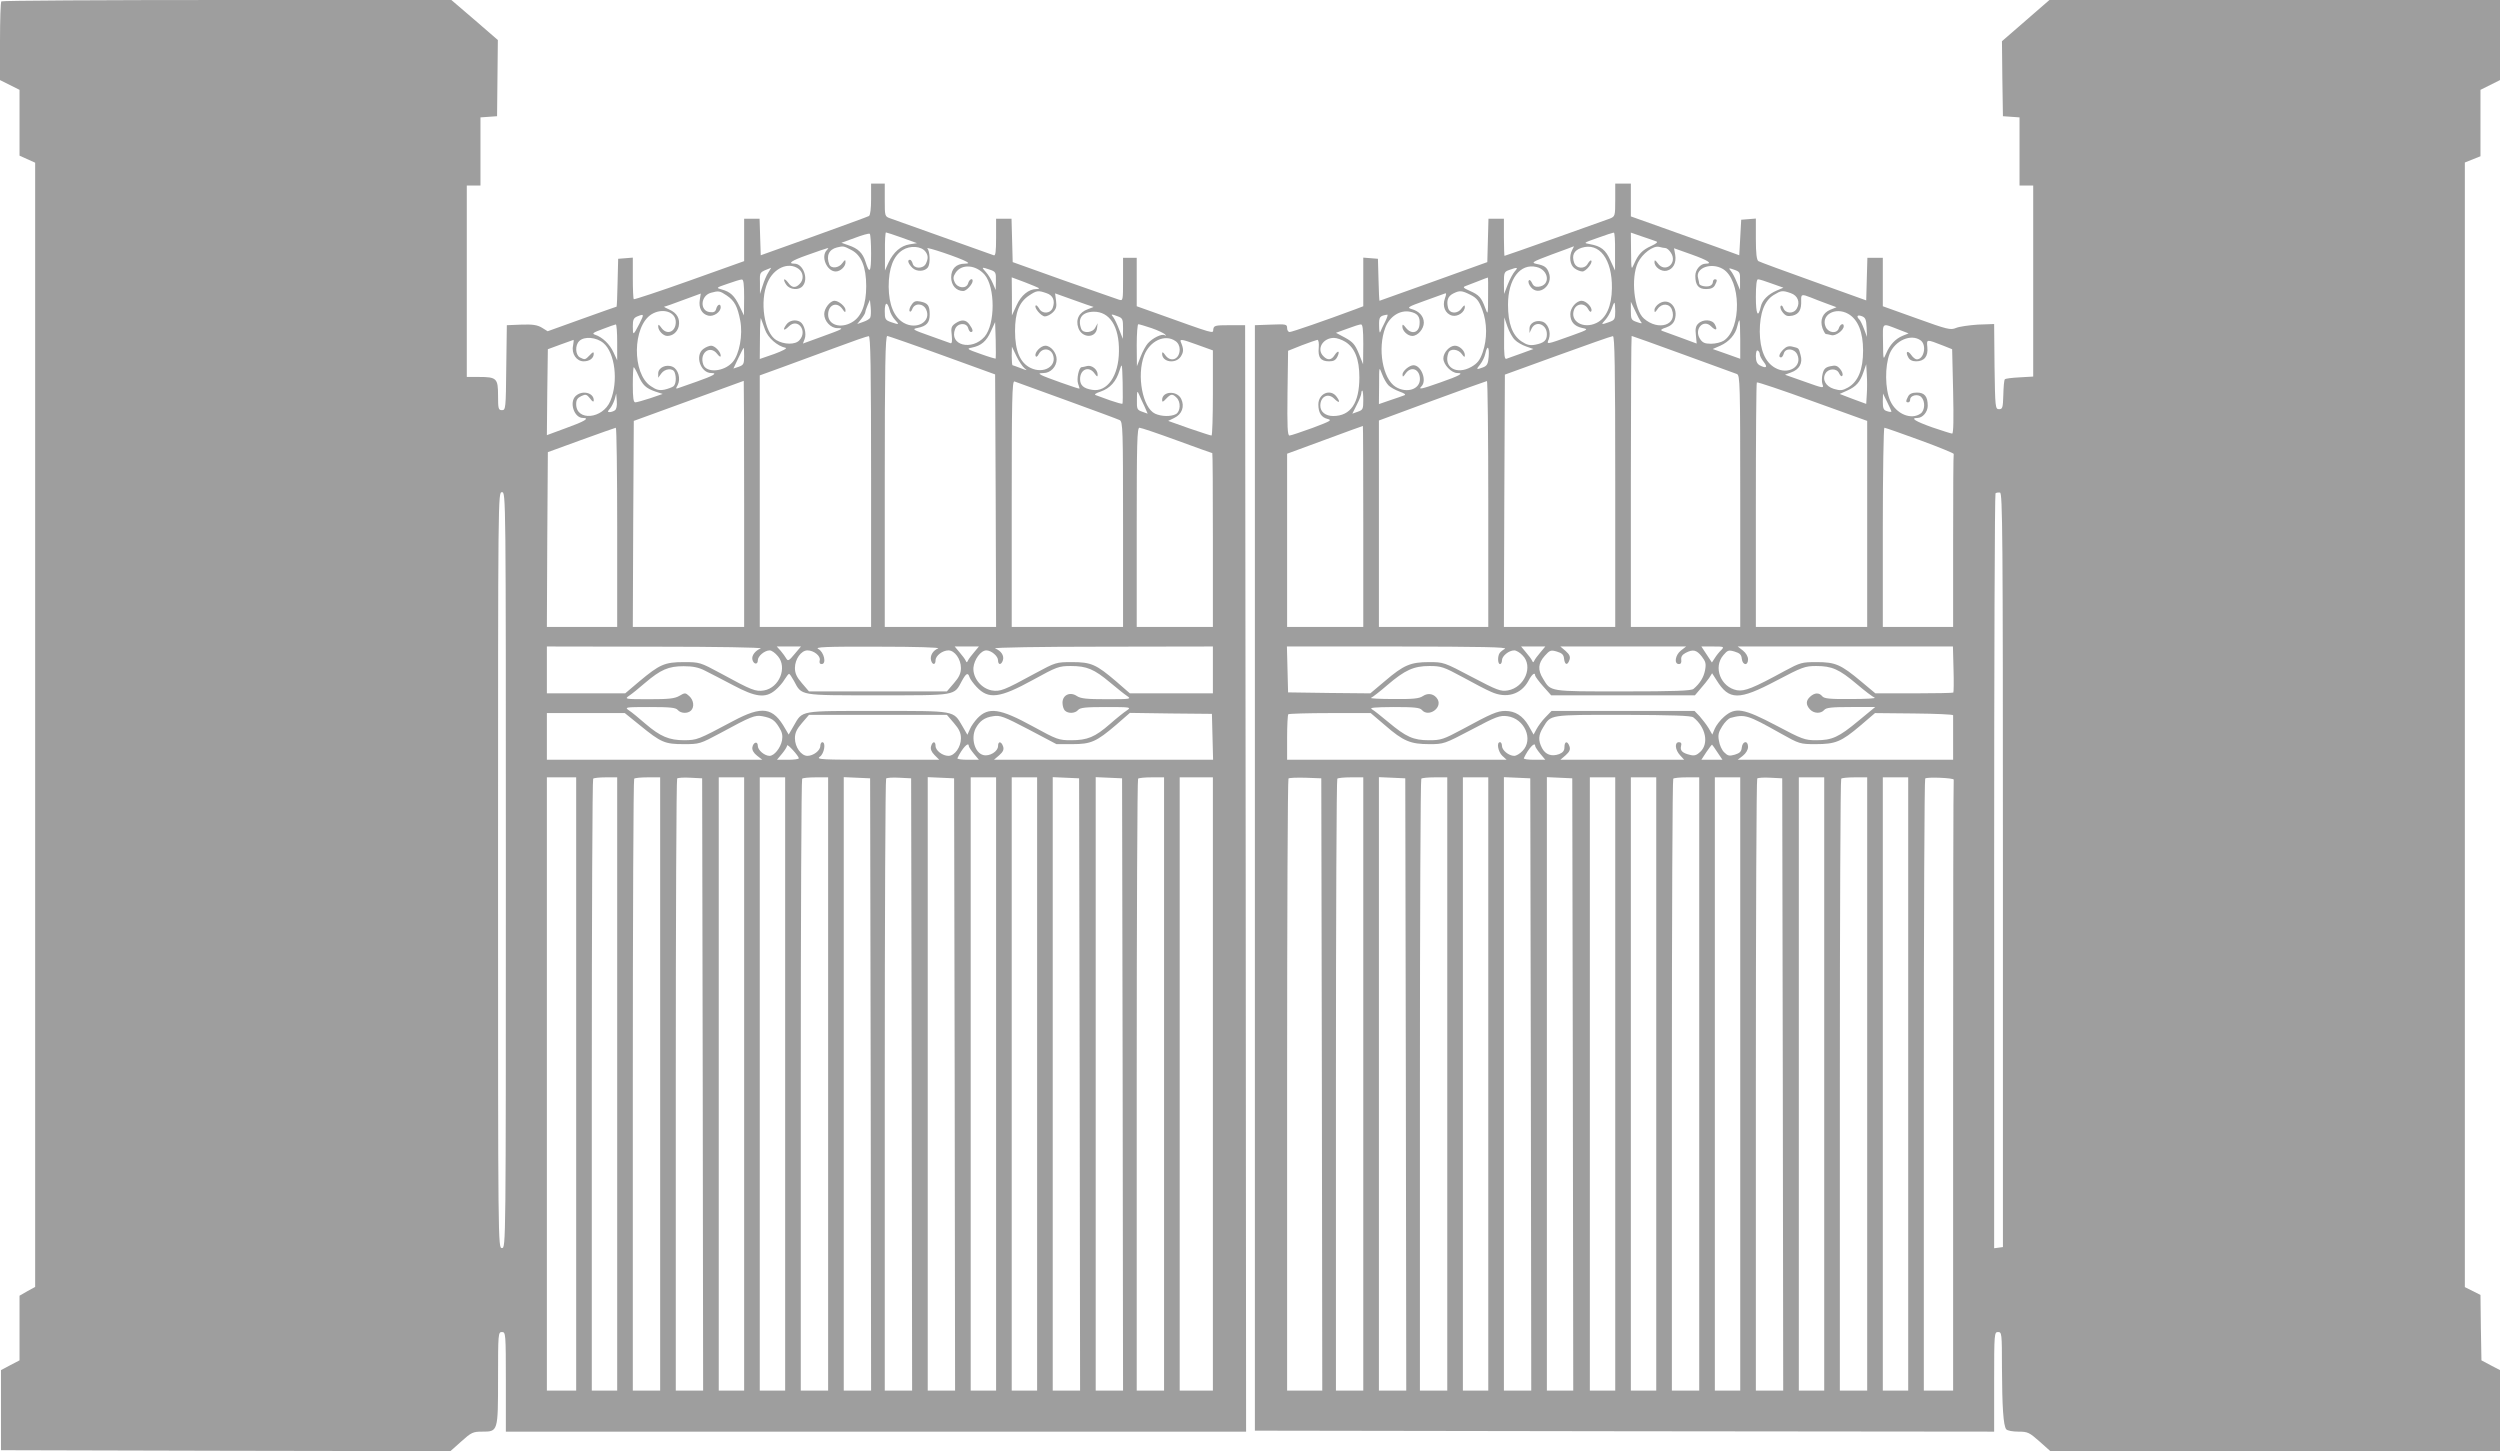 <?xml version="1.0" standalone="no"?>
<!DOCTYPE svg PUBLIC "-//W3C//DTD SVG 20010904//EN"
 "http://www.w3.org/TR/2001/REC-SVG-20010904/DTD/svg10.dtd">
<svg version="1.0" xmlns="http://www.w3.org/2000/svg"
 width="1280pt" height="743pt" viewBox="0 0 1280 743"
 preserveAspectRatio="xMidYMid meet">
<g transform="translate(0,743) scale(0.1,-0.1)"
fill="#9e9e9e" stroke="none">
<path d="M7 7423 c-4 -3 -7 -96 -7 -204 l0 -199 50 -25 50 -25 0 -169 0 -168
40 -18 40 -18 0 -2878 0 -2878 -40 -22 -40 -23 0 -165 0 -166 -48 -25 -47 -25
0 -205 0 -205 1150 -3 1151 -2 56 50 c51 46 60 50 106 50 82 0 82 -1 82 273 0
230 1 237 20 237 19 0 20 -7 20 -255 l0 -255 1895 0 1895 0 -2 2832 -3 2833
-80 0 c-74 0 -80 -2 -83 -21 -3 -23 22 -30 -319 92 l-73 26 0 124 0 124 -35 0
-35 0 0 -111 c0 -110 0 -110 -22 -103 -13 4 -140 49 -283 99 l-260 93 -3 111
-3 111 -39 0 -40 0 0 -96 c0 -73 -3 -95 -12 -91 -11 4 -449 160 -530 189 -28
10 -28 11 -28 94 l0 84 -35 0 -35 0 0 -79 c0 -49 -4 -83 -11 -87 -7 -4 -134
-50 -283 -104 l-271 -97 -3 93 -3 94 -39 0 -40 0 0 -109 0 -108 -280 -100
c-154 -55 -282 -97 -285 -95 -3 3 -5 52 -5 109 l0 104 -37 -3 -38 -3 -3 -122
c-1 -68 -4 -123 -5 -123 -1 0 -81 -28 -178 -63 l-175 -63 -29 18 c-23 14 -47
18 -105 16 l-75 -3 -3 -217 c-2 -210 -3 -218 -22 -218 -18 0 -20 7 -20 75 0
88 -7 95 -99 95 l-61 0 0 490 0 490 35 0 35 0 0 174 0 175 43 3 42 3 2 195 2
195 -119 103 -119 102 -1149 0 c-632 0 -1152 -3 -1155 -7z m4453 -1291 c0 -98
-8 -108 -29 -41 -14 44 -38 67 -86 83 l-37 13 69 25 c37 14 71 24 76 21 4 -2
7 -48 7 -101z m158 81 l77 -28 -38 -6 c-45 -7 -83 -40 -108 -94 l-18 -40 0 98
c-1 53 2 97 5 97 3 0 40 -12 82 -27z m-259 -63 c51 -26 76 -87 76 -185 0 -94
-24 -157 -73 -185 -58 -34 -122 -14 -122 39 0 51 45 69 73 29 13 -19 16 -20
16 -6 1 18 -35 48 -56 48 -23 0 -53 -39 -53 -68 0 -36 33 -72 67 -72 38 0 28
-5 -80 -44 l-96 -35 9 24 c10 27 -2 74 -23 87 -23 14 -56 8 -71 -14 -21 -29
-13 -35 13 -9 45 45 98 -23 54 -71 -21 -24 -79 -23 -119 1 -61 37 -86 199 -44
295 31 73 106 107 158 70 26 -18 29 -56 6 -78 -21 -22 -40 -20 -58 6 -9 12
-18 20 -21 17 -2 -3 2 -15 11 -27 18 -26 65 -30 84 -6 31 36 2 114 -42 114
-38 0 -15 16 65 44 122 43 114 41 100 25 -32 -33 1 -109 46 -109 24 0 51 26
50 48 0 14 -3 13 -16 -5 -18 -26 -58 -30 -67 -7 -17 44 -2 77 39 87 33 8 34 8
74 -13z m379 -8 c15 -19 15 -37 2 -63 -14 -26 -60 -26 -67 1 -3 11 -9 20 -14
20 -15 0 -10 -19 12 -41 22 -22 66 -20 81 4 12 19 9 82 -4 95 -12 12 169 -49
201 -68 13 -8 11 -9 -9 -10 -44 0 -70 -26 -70 -70 0 -41 26 -70 62 -70 16 0
48 35 48 52 0 17 -18 7 -23 -12 -8 -30 -54 -27 -69 5 -9 19 -8 29 5 49 31 46
103 41 148 -10 55 -64 55 -254 0 -318 -65 -74 -183 -44 -151 39 12 32 59 35
67 5 3 -11 9 -20 14 -20 13 0 11 13 -7 38 -18 26 -41 28 -73 6 -20 -14 -23
-23 -18 -61 3 -31 1 -43 -7 -40 -6 2 -54 19 -106 38 -88 31 -92 34 -62 40 46
9 62 27 62 68 0 47 -9 59 -47 67 -24 5 -34 2 -46 -17 -9 -12 -13 -27 -10 -32
3 -6 10 -1 14 11 12 32 56 30 71 -3 28 -61 -48 -106 -115 -68 -50 29 -76 93
-77 185 0 95 24 158 72 188 38 24 95 20 116 -8z m-804 -107 c-9 -13 -22 -44
-29 -67 l-14 -43 0 56 c-1 58 -4 54 57 78 1 1 -5 -10 -14 -24z m1135 14 c29
-10 31 -14 30 -57 l-1 -47 -15 35 c-8 19 -24 45 -36 58 -23 25 -22 26 22 11z
m250 -94 c2 -3 -3 -5 -13 -5 -39 0 -78 -32 -101 -83 l-24 -52 0 97 -1 98 67
-25 c37 -14 69 -28 72 -30z m-1509 -47 l-1 -93 -23 48 c-26 54 -47 73 -91 85
-30 8 -29 9 30 29 33 12 66 22 73 22 9 1 12 -24 12 -91z m-89 9 c40 -27 55
-56 69 -128 14 -73 -4 -173 -39 -213 -44 -50 -134 -57 -150 -13 -22 59 34 103
71 55 11 -14 18 -18 18 -9 0 20 -30 51 -49 51 -9 0 -27 -7 -39 -16 -46 -32
-16 -124 40 -124 35 0 10 -14 -75 -44 -43 -15 -85 -30 -94 -33 -13 -5 -14 -3
-3 16 16 32 3 80 -26 93 -33 15 -74 -4 -74 -34 l0 -22 16 22 c18 25 59 29 68
6 10 -26 7 -61 -6 -72 -7 -5 -28 -13 -46 -17 -26 -5 -41 -2 -70 18 -97 64 -94
307 4 368 56 34 124 13 124 -40 0 -51 -46 -69 -74 -29 -13 18 -16 19 -16 6 0
-21 26 -48 46 -48 29 0 52 20 59 49 8 39 -9 69 -48 86 -18 8 -29 14 -26 15 4
0 47 15 97 34 l90 33 -5 -32 c-7 -41 10 -73 43 -81 27 -7 64 18 64 43 0 21
-17 15 -23 -8 -4 -15 -12 -20 -33 -17 -52 6 -48 84 6 99 40 11 45 10 81 -14z
m1637 12 c34 -11 45 -39 32 -75 -12 -31 -55 -33 -70 -3 -7 11 -14 18 -17 15
-11 -10 28 -56 47 -56 11 0 30 10 41 21 17 17 20 30 16 59 l-5 38 95 -34 c51
-19 97 -34 101 -35 4 0 -9 -5 -28 -12 -45 -16 -64 -52 -49 -96 19 -54 91 -54
96 0 l3 24 -12 -22 c-13 -27 -62 -32 -72 -7 -20 53 3 86 62 88 83 2 133 -75
131 -203 -1 -125 -60 -210 -137 -197 -44 7 -62 23 -62 55 0 51 46 69 74 29 13
-18 16 -19 16 -6 0 26 -30 50 -54 44 -12 -3 -24 -6 -28 -6 -14 0 -27 -61 -18
-85 5 -14 8 -25 7 -25 -10 0 -179 60 -194 69 -16 9 -15 10 10 11 36 0 67 33
67 70 0 34 -30 70 -58 70 -23 0 -56 -34 -50 -52 3 -8 9 -5 17 10 17 32 59 30
72 -4 22 -59 -47 -100 -114 -68 -54 26 -80 87 -80 189 0 95 21 148 72 182 39
26 46 27 89 12z m-902 -124 c-2 -7 -18 -17 -36 -23 l-31 -11 21 26 c11 14 20
29 20 34 0 4 5 20 12 36 l12 28 4 -39 c2 -21 1 -44 -2 -51z m99 38 c3 -16 16
-38 27 -50 24 -26 23 -27 -21 -12 -28 10 -31 15 -31 56 0 47 13 51 25 6z
m-1281 -70 c-32 -62 -34 -63 -34 -14 0 34 4 43 23 51 35 14 36 13 11 -37z
m2450 37 c24 -9 26 -15 26 -62 l-1 -53 -19 48 c-10 27 -24 55 -30 63 -15 17
-10 17 24 4z m-1807 -68 c15 -42 63 -84 106 -93 9 -2 -17 -16 -58 -31 l-75
-26 1 111 c0 62 3 105 5 97 3 -8 12 -34 21 -58z m1181 -148 c-2 -1 -37 9 -78
24 -69 24 -72 27 -45 32 49 10 75 32 98 83 l22 48 3 -92 c1 -50 1 -93 0 -95z
m-1938 84 l0 -93 -19 41 c-19 42 -57 78 -94 90 -18 6 -11 11 38 29 33 13 63
23 68 24 4 0 7 -41 7 -91z m2736 72 c32 -11 63 -26 69 -32 7 -8 6 -9 -2 -4
-15 8 -61 -14 -86 -42 -10 -11 -27 -42 -37 -68 l-19 -49 -1 108 c0 59 4 107 8
107 5 0 35 -9 68 -20z m-1436 -785 l0 -745 -285 0 -285 0 0 644 0 644 113 41
c61 22 184 68 272 100 88 33 166 60 173 60 9 1 12 -154 12 -744z m365 646
l270 -98 3 -646 2 -647 -285 0 -285 0 0 745 c0 590 3 745 13 745 6 -1 134 -45
282 -99z m-1736 63 c60 -50 78 -197 36 -297 -39 -93 -175 -105 -175 -16 0 22
7 32 26 41 23 11 28 9 45 -12 13 -18 19 -20 19 -9 0 38 -58 53 -92 22 -35 -32
-9 -113 37 -113 37 0 7 -18 -85 -51 l-100 -37 2 220 3 220 65 24 c36 13 66 24
67 24 1 0 0 -13 -3 -30 -9 -41 18 -80 54 -80 31 0 52 16 52 39 0 11 -5 9 -20
-7 -24 -25 -25 -25 -51 -12 -23 13 -26 62 -3 84 25 25 87 20 123 -10z m2929
10 c14 -9 22 -26 22 -43 0 -51 -46 -69 -74 -29 -11 16 -16 18 -16 7 0 -44 70
-54 96 -14 15 24 15 38 -1 76 -5 14 10 11 79 -14 l86 -31 0 -218 c0 -120 -3
-218 -7 -218 -5 0 -56 17 -115 37 l-107 38 31 15 c40 19 54 59 36 97 -21 45
-98 41 -98 -5 0 -12 5 -11 20 6 25 26 33 27 54 6 23 -22 20 -71 -3 -84 -26
-14 -74 -13 -107 2 -64 30 -95 195 -56 298 29 75 107 111 160 74z m-2208 -78
c0 -39 -3 -45 -28 -54 l-27 -9 25 53 c14 29 26 53 28 53 1 1 2 -19 2 -43z
m1436 -62 c16 -12 13 -12 -20 1 -21 8 -40 15 -42 15 -2 0 -4 21 -4 48 l1 47
23 -48 c13 -27 32 -55 42 -63z m501 -181 c-3 -2 -31 6 -63 17 -33 12 -66 24
-74 27 -9 3 0 10 25 18 49 17 80 52 97 108 13 41 13 40 16 -62 1 -57 1 -105
-1 -108z m-2479 145 c22 -50 39 -66 88 -83 l37 -12 -64 -22 c-34 -11 -69 -21
-76 -21 -10 0 -13 23 -13 90 0 50 2 90 5 90 2 0 13 -19 23 -42z m542 -658 l0
-630 -285 0 -285 0 2 527 3 528 280 102 c154 56 281 102 283 103 1 0 2 -283 2
-630z m1651 530 c140 -51 262 -96 272 -101 16 -9 17 -45 17 -534 l0 -525 -285
0 -285 0 0 631 c0 532 2 630 14 626 7 -3 128 -47 267 -97z m399 -31 l16 -37
-28 10 c-26 9 -28 14 -27 61 0 46 2 49 11 27 6 -14 18 -41 28 -61z m-2712 -20
c-7 -5 -19 -9 -27 -9 -11 0 -11 3 2 18 8 9 19 31 24 47 l8 30 3 -39 c2 -24 -2
-42 -10 -47z m12 -599 l0 -510 -180 0 -180 0 2 447 3 448 170 62 c94 34 173
62 178 63 4 0 7 -229 7 -510z m2866 445 c98 -36 179 -65 181 -65 2 0 3 -200 3
-445 l0 -445 -195 0 -195 0 0 510 c0 434 2 510 14 510 8 0 94 -29 192 -65z
m-3436 -2200 c0 -1928 0 -1935 -20 -1935 -20 0 -20 7 -20 1935 0 1928 0 1935
20 1935 20 0 20 -7 20 -1935z m1305 1135 c-28 -11 -47 -36 -43 -56 5 -25 28
-30 28 -5 0 22 35 51 61 51 10 0 28 -13 42 -30 49 -58 7 -161 -71 -175 -43 -7
-62 0 -223 88 -104 56 -107 57 -188 57 -98 0 -124 -12 -228 -99 l-72 -61 -200
0 -201 0 0 120 0 120 558 -1 c306 0 548 -4 537 -9z m173 -29 c-28 -34 -34 -37
-42 -23 -5 9 -18 27 -29 40 l-20 22 62 0 62 0 -33 -39z m735 29 c-27 -11 -42
-37 -36 -61 7 -25 23 -24 23 0 0 24 36 51 66 51 32 0 64 -45 64 -90 0 -27 -9
-47 -36 -78 l-36 -42 -353 0 -353 0 -36 42 c-27 31 -36 51 -36 78 0 45 32 90
64 90 33 0 69 -29 63 -51 -3 -12 0 -19 10 -19 26 0 12 62 -17 77 -21 10 34 13
305 12 198 0 321 -4 308 -9z m184 -20 c-14 -16 -28 -35 -31 -42 -5 -11 -7 -11
-12 0 -3 7 -17 26 -31 42 l-25 30 62 0 62 0 -25 -30z m1223 -90 l0 -120 -212
0 -213 0 -70 61 c-102 87 -128 99 -226 99 -81 0 -84 -1 -188 -57 -161 -88
-180 -95 -223 -88 -54 10 -98 64 -94 117 4 42 38 88 66 88 25 0 60 -29 60 -51
0 -25 17 -25 25 1 7 23 -9 48 -40 60 -11 5 235 9 548 9 l567 1 0 -120z m-2600
-4 c25 -12 89 -46 143 -74 116 -62 166 -68 216 -26 17 14 39 39 48 55 10 16
20 29 23 29 3 0 14 -16 25 -36 41 -77 24 -74 430 -74 406 0 389 -3 430 74 22
40 31 44 39 19 3 -10 20 -33 36 -50 61 -65 118 -58 289 36 122 67 132 71 194
71 81 0 119 -16 199 -83 35 -29 74 -61 88 -70 24 -16 20 -17 -103 -17 -102 0
-133 3 -153 16 -35 24 -74 6 -74 -34 0 -15 5 -33 12 -40 17 -17 53 -15 68 3
10 12 39 15 143 15 126 0 130 -1 107 -17 -14 -9 -53 -40 -87 -70 -77 -67 -115
-83 -199 -83 -63 0 -72 3 -196 71 -168 92 -227 101 -284 41 -14 -15 -32 -40
-38 -55 l-13 -29 -26 45 c-47 80 -31 77 -434 77 -402 0 -383 4 -429 -76 l-26
-45 -17 29 c-63 112 -118 120 -268 40 -182 -97 -184 -97 -249 -98 -78 0 -123
19 -199 84 -33 29 -71 60 -85 69 -23 16 -19 17 107 17 104 0 133 -3 143 -15
15 -18 51 -20 68 -3 18 18 14 53 -9 74 -20 18 -22 18 -51 1 -24 -14 -55 -17
-156 -17 -122 0 -125 1 -102 17 14 9 51 39 82 66 81 69 121 86 198 86 48 0 77
-6 110 -23z m-333 -280 c108 -88 127 -96 224 -96 81 0 83 1 188 57 156 85 177
93 214 86 47 -9 63 -19 86 -57 16 -25 19 -42 15 -67 -8 -39 -40 -79 -64 -79
-25 0 -60 29 -60 51 0 27 -24 19 -28 -8 -2 -13 7 -29 24 -42 l27 -21 -552 0
-551 0 0 120 0 119 200 0 199 0 78 -63z m2931 -58 l3 -118 -561 0 -561 0 27
23 c20 18 25 29 20 45 -9 27 -26 29 -26 2 0 -27 -43 -54 -75 -46 -44 11 -65
85 -40 136 20 38 46 57 90 63 35 6 54 -1 182 -68 l142 -75 81 0 c96 0 123 12
225 99 l70 61 210 -3 210 -2 3 -117z m-1324 70 c27 -31 36 -51 36 -78 0 -45
-32 -90 -64 -90 -30 0 -66 27 -66 51 0 26 -16 24 -23 -2 -4 -14 2 -29 18 -45
l24 -24 -317 0 c-289 0 -315 1 -294 16 22 15 32 74 12 74 -5 0 -10 -9 -10 -19
0 -24 -36 -51 -66 -51 -32 0 -64 45 -64 90 0 27 9 47 36 78 l36 42 353 0 353
0 36 -42z m-794 -180 c0 -5 -25 -8 -56 -8 l-56 0 26 31 c14 17 26 36 26 42 0
12 59 -53 60 -65z m870 63 c0 -5 12 -23 26 -40 l26 -31 -57 0 c-31 0 -55 3
-53 8 24 51 58 87 58 63z m-2010 -1731 l0 -1570 -75 0 -75 0 0 1570 0 1570 75
0 75 0 0 -1570z m210 0 l0 -1570 -65 0 -65 0 0 1563 c0 860 3 1567 7 1570 3 4
33 7 65 7 l58 0 0 -1570z m220 0 l0 -1570 -70 0 -70 0 0 1563 c0 860 3 1567 7
1570 3 4 35 7 70 7 l63 0 0 -1570z m218 -3 l2 -1567 -70 0 -70 0 0 1563 c0
860 3 1567 7 1571 4 4 34 6 68 4 l60 -3 3 -1568z m212 3 l0 -1570 -65 0 -65 0
0 1570 0 1570 65 0 65 0 0 -1570z m210 0 l0 -1570 -65 0 -65 0 0 1570 0 1570
65 0 65 0 0 -1570z m220 0 l0 -1570 -70 0 -70 0 0 1563 c0 860 3 1567 7 1570
3 4 35 7 70 7 l63 0 0 -1570z m218 -2 l2 -1568 -70 0 -70 0 0 1570 0 1571 68
-3 67 -3 3 -1567z m210 -1 l2 -1567 -70 0 -70 0 0 1563 c0 860 3 1567 7 1571
4 4 34 6 68 4 l60 -3 3 -1568z m220 1 l2 -1568 -70 0 -70 0 0 1570 0 1571 68
-3 67 -3 3 -1567z m212 2 l0 -1570 -65 0 -65 0 0 1570 0 1570 65 0 65 0 0
-1570z m210 0 l0 -1570 -65 0 -65 0 0 1570 0 1570 65 0 65 0 0 -1570z m218 -2
l2 -1568 -70 0 -70 0 0 1570 0 1571 68 -3 67 -3 3 -1567z m220 0 l2 -1568 -70
0 -70 0 0 1570 0 1571 68 -3 67 -3 3 -1567z m212 2 l0 -1570 -70 0 -70 0 0
1563 c0 860 3 1567 7 1570 3 4 35 7 70 7 l63 0 0 -1570z m250 0 l0 -1570 -85
0 -85 0 0 1570 0 1570 85 0 85 0 0 -1570z"/>
<path d="M10371 7324 l-121 -105 2 -192 3 -192 43 -3 42 -3 0 -175 0 -174 35
0 35 0 0 -489 0 -489 -69 -4 c-39 -2 -73 -6 -76 -10 -4 -3 -7 -39 -8 -80 -2
-66 -4 -73 -22 -73 -19 0 -20 8 -23 218 l-2 218 -83 -3 c-45 -3 -95 -10 -112
-17 -28 -12 -44 -8 -202 49 l-173 62 0 124 0 124 -40 0 -39 0 -3 -109 -3 -109
-270 97 c-148 53 -276 100 -282 104 -9 6 -13 40 -13 113 l0 105 -37 -3 -38 -3
-5 -91 -5 -91 -115 42 c-63 23 -188 67 -277 99 l-163 58 0 84 0 84 -40 0 -40
0 0 -84 c0 -82 -1 -84 -27 -95 -35 -13 -535 -191 -540 -191 -1 0 -3 43 -3 95
l0 95 -40 0 -39 0 -3 -111 -3 -111 -275 -99 c-151 -54 -276 -99 -277 -99 -1 0
-4 48 -5 108 l-3 107 -37 3 -38 3 0 -125 0 -124 -42 -16 c-153 -57 -324 -116
-335 -116 -7 0 -13 9 -13 20 0 20 -5 21 -82 18 l-83 -3 0 -2830 0 -2830 1893
-3 1892 -2 0 255 c0 248 1 255 20 255 19 0 20 -7 20 -182 1 -203 7 -297 22
-316 6 -7 33 -12 62 -12 48 0 56 -4 108 -50 l56 -50 1151 0 1151 0 0 208 0
207 -48 25 -47 25 -3 167 -2 168 -40 20 -40 20 0 2879 0 2879 40 16 40 16 0
170 0 170 50 25 50 25 0 205 0 205 -1154 0 -1153 0 -122 -106z m-2102 -1181
l0 -98 -24 52 c-24 54 -48 73 -105 83 -34 6 -34 6 40 32 41 15 78 27 83 27 4
1 7 -43 6 -96z m211 51 c10 -3 1 -11 -25 -23 -47 -21 -67 -43 -88 -91 -15 -34
-15 -34 -16 62 l-1 97 58 -20 c31 -10 64 -22 72 -25z m-430 -43 c-18 -34 -12
-78 12 -95 12 -9 30 -16 40 -16 18 0 55 46 45 56 -3 3 -10 -4 -17 -15 -15 -30
-58 -28 -70 3 -14 38 -2 64 37 77 91 30 158 -58 156 -206 -1 -92 -29 -155 -80
-179 -67 -32 -136 9 -114 68 13 34 55 36 72 4 8 -15 14 -18 17 -10 6 18 -27
52 -50 52 -27 0 -58 -36 -58 -68 0 -39 20 -62 60 -71 34 -7 33 -8 -50 -38
-137 -49 -132 -48 -120 -19 13 36 -5 83 -36 90 -33 9 -64 -10 -63 -37 l0 -22
11 23 c21 43 78 22 78 -29 0 -32 -14 -45 -60 -54 -27 -5 -43 -1 -70 17 -47 32
-69 92 -69 188 0 131 62 213 146 193 64 -15 73 -94 11 -101 -17 -2 -27 3 -34
19 -7 14 -13 19 -17 12 -4 -6 1 -21 11 -33 41 -51 117 11 92 74 -10 28 -23 37
-64 45 -28 6 -20 11 79 48 61 22 111 41 113 42 1 1 -2 -8 -8 -18z m477 9 c7 0
20 -11 28 -24 36 -54 -31 -107 -68 -53 -12 16 -16 18 -16 6 -1 -26 35 -52 63
-45 33 8 50 40 43 82 l-6 33 90 -32 c84 -30 110 -47 72 -47 -27 0 -53 -31 -53
-62 0 -48 16 -68 55 -68 24 0 38 6 45 19 13 25 13 31 0 31 -5 0 -10 -6 -10
-14 0 -8 -7 -17 -16 -20 -18 -7 -54 1 -54 12 0 4 -3 17 -6 29 -14 51 67 81
127 46 94 -56 97 -306 5 -367 -14 -9 -43 -16 -65 -16 -32 0 -44 5 -57 25 -32
49 17 104 57 64 25 -25 35 -19 19 10 -13 26 -61 28 -85 4 -13 -12 -16 -28 -12
-59 l4 -43 -81 30 c-44 16 -88 32 -96 35 -10 4 -3 10 20 17 23 8 38 21 44 38
22 63 -28 118 -79 85 -14 -9 -25 -24 -24 -34 0 -14 3 -13 16 6 21 31 61 29 73
-3 30 -79 -69 -111 -143 -46 -51 44 -68 207 -31 286 22 46 79 89 109 81 11 -3
26 -6 32 -6z m-771 -119 c-9 -10 -26 -41 -36 -67 l-19 -49 -1 57 c0 53 2 57
28 66 41 15 47 14 28 -7z m1153 -49 l0 -47 -17 41 c-9 23 -23 49 -31 58 -12
14 -10 15 18 5 29 -10 31 -14 30 -57z m-1290 -79 c0 -97 -1 -98 -15 -59 -19
52 -31 66 -79 87 -34 15 -37 19 -20 25 11 4 40 15 65 25 25 10 46 18 48 18 1
1 2 -43 1 -96z m1453 65 l59 -21 -33 -14 c-45 -19 -76 -50 -83 -84 -14 -61
-25 -38 -25 50 0 62 4 91 11 91 7 0 39 -10 71 -22z m-1542 -58 c31 -16 42 -30
59 -75 26 -68 26 -151 2 -220 -14 -39 -26 -55 -57 -73 -77 -44 -146 -2 -118
72 9 23 50 19 68 -6 13 -18 16 -19 16 -6 0 22 -27 48 -51 48 -27 0 -59 -35
-59 -65 0 -32 41 -75 72 -75 36 0 10 -14 -87 -48 -99 -35 -115 -38 -97 -20 29
29 -1 108 -41 108 -21 0 -57 -30 -56 -48 0 -14 3 -13 16 6 28 40 73 22 73 -29
0 -53 -68 -74 -124 -40 -67 42 -94 196 -53 304 22 57 75 91 126 81 40 -8 53
-26 49 -66 -4 -43 -42 -52 -70 -16 -14 18 -18 20 -18 6 0 -22 27 -48 51 -48
28 0 59 36 59 68 0 33 -25 60 -64 70 -24 7 -15 12 66 41 51 19 98 36 105 38 9
4 9 -2 1 -25 -15 -40 2 -79 37 -88 29 -7 65 18 65 45 0 11 -4 9 -16 -7 -21
-31 -62 -29 -70 2 -9 37 -1 59 26 73 34 17 44 16 90 -7z m1639 9 c35 -12 49
-46 31 -78 -15 -29 -58 -28 -69 1 -4 12 -10 17 -14 11 -4 -6 1 -21 11 -33 15
-18 24 -21 50 -16 33 8 46 30 44 78 -1 32 3 33 49 15 19 -8 56 -22 83 -32 l49
-18 -32 -13 c-39 -16 -54 -52 -40 -94 6 -16 14 -30 17 -30 4 0 17 -3 29 -6 21
-6 63 25 63 46 0 18 -18 11 -25 -10 -9 -30 -52 -26 -67 5 -28 61 48 106 115
68 50 -29 76 -93 76 -188 0 -97 -25 -159 -77 -189 -29 -16 -39 -17 -73 -7 -42
13 -61 49 -42 80 16 26 58 26 69 0 7 -14 13 -19 17 -12 4 6 -1 21 -11 33 -15
18 -24 21 -50 15 -25 -5 -34 -14 -40 -38 -5 -18 -5 -42 -1 -54 8 -22 6 -22
-89 12 -53 19 -99 35 -102 36 -3 0 11 5 30 12 43 15 61 48 49 89 -10 37 -8 35
-41 43 -19 5 -32 1 -47 -14 -22 -22 -27 -41 -12 -41 5 0 11 9 14 20 8 30 54
27 69 -5 28 -62 -47 -107 -114 -68 -51 29 -77 92 -78 185 0 95 24 159 72 188
38 23 44 24 87 9z m-899 -93 c0 -40 -3 -45 -31 -55 -42 -15 -43 -14 -20 11 11
12 25 36 32 55 6 18 12 33 15 33 2 0 4 -20 4 -44z m131 -53 c9 -10 5 -11 -20
-2 -29 10 -31 14 -31 57 l0 47 21 -44 c11 -25 25 -51 30 -58z m-1309 0 c-11
-21 -22 -45 -25 -53 -3 -8 -6 6 -6 32 -1 46 3 51 42 57 4 0 -1 -16 -11 -36z
m2465 -29 l2 -49 -15 40 c-8 22 -19 44 -24 49 -17 17 -11 26 13 17 18 -7 22
-17 24 -57z m-1801 -64 c11 -12 38 -27 58 -34 l37 -13 -63 -23 c-35 -12 -69
-25 -75 -27 -10 -4 -13 20 -12 103 l1 109 16 -47 c9 -26 26 -57 38 -68z m1154
1 l0 -98 -70 25 -71 25 39 17 c45 20 78 58 87 100 4 17 8 30 11 30 2 0 4 -44
4 -99z m-1930 -23 l-1 -103 -22 55 c-19 46 -30 59 -70 81 l-47 25 58 21 c31
12 63 22 70 22 9 1 12 -26 12 -101z m2743 74 l49 -19 -30 -12 c-38 -16 -66
-46 -85 -91 -15 -35 -15 -34 -16 58 -1 105 -9 99 82 64z m-1453 -777 l0 -745
-285 0 -285 0 2 646 3 646 270 98 c149 54 276 99 283 99 9 1 12 -154 12 -744z
m346 651 c143 -52 267 -97 277 -101 16 -7 17 -47 17 -651 l0 -644 -280 0 -280
0 0 745 c0 410 2 745 4 745 2 0 120 -42 262 -94z m-1728 64 c48 -30 72 -88 72
-182 0 -132 -45 -198 -134 -198 -39 0 -66 21 -66 53 0 47 40 67 71 36 26 -26
34 -20 13 9 -31 44 -94 18 -94 -39 0 -42 15 -66 47 -74 25 -6 16 -11 -77 -46
-58 -21 -111 -39 -118 -39 -10 0 -12 47 -10 217 l3 217 70 28 c39 15 75 27 80
28 6 0 9 -17 7 -40 -5 -50 10 -70 53 -70 24 0 34 6 43 25 14 30 2 33 -16 5
-15 -24 -35 -26 -56 -4 -37 36 -4 94 54 94 14 0 40 -9 58 -20z m2946 7 c32
-24 17 -97 -20 -97 -7 0 -20 10 -28 22 -19 27 -32 18 -16 -11 7 -14 21 -21 40
-21 42 0 63 25 58 72 -4 43 -6 42 82 8 l45 -18 5 -216 c3 -141 2 -216 -5 -216
-5 0 -52 15 -102 32 -87 31 -114 48 -76 48 27 0 53 31 53 62 0 48 -16 68 -55
68 -24 0 -38 -6 -45 -19 -13 -25 -13 -31 0 -31 6 0 10 6 10 14 0 22 40 31 57
13 21 -21 19 -68 -3 -84 -48 -35 -126 -3 -156 65 -27 60 -28 178 -3 241 28 68
110 104 159 68z m-2212 -83 c-3 -37 -8 -47 -29 -55 -35 -13 -37 -12 -14 16 11
14 23 39 26 55 10 46 21 36 17 -16z m1388 12 c0 -7 9 -25 21 -40 21 -27 12
-34 -22 -16 -13 8 -19 21 -19 46 0 21 4 33 10 29 6 -3 10 -12 10 -19z m548
-205 l-3 -49 -68 25 -68 26 38 17 c47 21 66 43 84 95 l14 40 3 -52 c2 -29 2
-75 0 -102z m-2449 46 c10 -10 35 -24 57 -32 25 -9 34 -15 24 -19 -8 -3 -41
-15 -72 -25 l-58 -20 1 97 c0 97 0 97 15 57 8 -22 23 -48 33 -58z m511 -607
l0 -630 -280 0 -280 0 0 529 0 528 273 101 c149 55 275 100 280 101 4 1 7
-282 7 -629z m1940 -102 l0 -528 -285 0 -285 0 0 623 c0 343 2 626 5 629 3 3
131 -40 285 -96 l280 -101 0 -527z m-2580 633 c0 -45 -2 -50 -28 -59 l-28 -10
23 46 c13 25 23 51 23 59 0 7 2 13 5 13 3 0 5 -22 5 -49z m2704 -59 c-2 -2
-12 -1 -23 3 -17 5 -21 14 -21 48 l1 42 22 -45 c13 -25 22 -47 21 -48z m-2704
-587 l0 -515 -195 0 -195 0 0 444 0 443 193 71 c105 39 193 71 195 71 1 1 2
-231 2 -514z m2851 441 c96 -35 173 -67 172 -70 -2 -3 -3 -204 -3 -446 l0
-440 -180 0 -180 0 0 510 c0 281 4 510 8 510 5 0 87 -29 183 -64z m424 -2201
l0 -1930 -22 -3 -23 -3 0 1929 c0 1061 3 1932 7 1936 4 4 14 5 23 4 13 -3 15
-199 15 -1933z m-2550 1133 c-11 -6 -23 -16 -27 -22 -11 -16 -10 -56 2 -56 6
0 10 9 10 19 0 22 35 51 63 51 10 0 29 -11 42 -25 57 -56 11 -165 -75 -180
-36 -6 -53 0 -184 69 -142 75 -145 76 -219 76 -95 0 -130 -15 -225 -96 l-76
-64 -210 2 -211 3 -3 118 -3 117 568 0 c429 -1 563 -3 548 -12z m182 -18 c-14
-16 -28 -35 -31 -42 -5 -11 -7 -11 -12 0 -3 7 -17 26 -31 42 l-25 30 62 0 62
0 -25 -30z m719 9 c-29 -23 -36 -69 -10 -69 10 0 14 7 12 22 -2 15 5 26 22 35
38 20 56 16 83 -18 20 -26 23 -37 17 -70 -7 -37 -26 -68 -59 -96 -11 -10 -98
-13 -361 -13 -381 0 -369 -2 -409 64 -29 46 -26 80 8 118 26 29 31 31 62 22
27 -8 35 -16 37 -37 4 -33 18 -35 28 -5 5 16 0 27 -20 45 l-27 23 322 0 322 0
-27 -21z m207 3 c-10 -9 -25 -28 -33 -41 l-15 -23 -27 41 -27 41 60 0 c56 0
58 -1 42 -18z m1189 -98 c2 -64 1 -118 -1 -120 -2 -2 -93 -4 -202 -4 l-197 0
-73 61 c-104 87 -132 99 -228 99 -75 0 -83 -2 -163 -45 -161 -88 -206 -106
-245 -99 -83 16 -123 118 -69 180 21 25 27 27 57 18 27 -8 35 -16 37 -37 4
-34 32 -37 32 -3 0 15 -11 33 -26 45 l-27 21 551 0 551 0 3 -116z m-2513 -41
c58 -32 123 -66 145 -75 78 -36 153 -14 191 55 18 35 35 48 35 28 0 -4 18 -29
41 -55 l41 -46 368 0 368 0 28 33 c16 18 36 43 45 56 l15 24 23 -36 c64 -103
113 -104 306 -2 133 70 147 75 204 75 80 0 117 -16 207 -92 41 -35 82 -66 92
-70 9 -4 -44 -7 -119 -7 -110 -1 -139 2 -149 14 -16 20 -39 19 -62 -2 -22 -20
-23 -41 -1 -65 20 -22 56 -23 73 -3 10 12 38 15 137 15 l124 0 -85 -70 c-102
-85 -136 -100 -217 -100 -58 0 -72 5 -204 75 -169 89 -210 96 -268 45 -19 -16
-40 -44 -47 -60 l-13 -31 -19 33 c-11 18 -32 45 -46 61 l-26 27 -366 0 -366 0
-31 -32 c-18 -18 -38 -46 -46 -61 l-15 -28 -26 46 c-30 51 -69 75 -119 75 -40
0 -71 -13 -218 -93 -99 -53 -111 -57 -173 -57 -80 0 -117 17 -208 93 -35 29
-72 59 -83 65 -16 9 8 11 111 12 105 0 134 -3 144 -15 33 -39 105 9 81 54 -16
28 -48 36 -76 17 -19 -13 -51 -16 -152 -15 -70 0 -121 3 -113 6 8 4 46 33 84
66 89 76 134 97 215 97 59 0 72 -4 170 -57z m-397 -247 c93 -81 130 -96 226
-96 74 0 77 1 216 74 128 68 145 74 184 69 88 -12 135 -120 77 -178 -13 -14
-32 -25 -42 -25 -28 0 -63 29 -63 51 0 10 -4 19 -10 19 -19 0 -10 -49 12 -70
l22 -20 -562 0 -562 0 0 113 c0 63 3 116 6 120 4 3 100 6 214 6 l208 0 74 -63z
m2908 52 c0 -5 0 -57 0 -118 l0 -110 -551 0 -552 0 27 21 c15 12 26 30 26 45
0 34 -28 31 -32 -3 -2 -21 -10 -29 -36 -37 -28 -8 -36 -6 -54 12 -12 11 -24
38 -27 59 -6 30 -2 45 17 75 13 21 32 39 41 42 75 20 87 17 256 -78 98 -55
101 -56 181 -56 102 0 131 12 228 94 l76 65 200 -2 c110 -1 200 -5 200 -9z
m-1330 -11 c64 -51 80 -134 36 -176 -19 -18 -31 -22 -53 -16 -39 9 -52 22 -46
45 4 14 0 20 -11 20 -23 0 -20 -39 6 -67 l21 -23 -317 0 -317 0 27 23 c20 18
25 29 20 45 -10 30 -26 28 -26 -3 0 -19 -8 -28 -27 -36 -39 -14 -70 -3 -88 31
-20 39 -19 66 6 106 40 66 28 64 409 64 256 -1 349 -4 360 -13z m-810 -146 c0
-5 12 -23 26 -40 l26 -31 -57 0 c-31 0 -55 3 -53 8 24 51 58 87 58 63z m934
-34 l25 -37 -54 0 -54 0 26 40 c15 22 28 39 29 37 2 -1 14 -19 28 -40z m-2026
-1699 l2 -1568 -90 0 -90 0 0 1563 c0 860 3 1567 7 1571 4 4 43 5 88 4 l80 -3
3 -1567z m212 2 l0 -1570 -70 0 -70 0 0 1563 c0 860 3 1567 7 1570 3 4 35 7
70 7 l63 0 0 -1570z m218 -2 l2 -1568 -70 0 -70 0 0 1570 0 1571 68 -3 67 -3
3 -1567z m212 2 l0 -1570 -70 0 -70 0 0 1563 c0 860 3 1567 7 1570 3 4 35 7
70 7 l63 0 0 -1570z m210 0 l0 -1570 -65 0 -65 0 0 1570 0 1570 65 0 65 0 0
-1570z m218 -2 l2 -1568 -70 0 -70 0 0 1570 0 1571 68 -3 67 -3 3 -1567z m215
-1 l2 -1567 -67 0 -68 0 0 1570 0 1571 65 -3 65 -3 3 -1568z m217 3 l0 -1570
-65 0 -65 0 0 1570 0 1570 65 0 65 0 0 -1570z m210 0 l0 -1570 -65 0 -65 0 0
1570 0 1570 65 0 65 0 0 -1570z m220 0 l0 -1570 -70 0 -70 0 0 1563 c0 860 3
1567 7 1570 3 4 35 7 70 7 l63 0 0 -1570z m210 0 l0 -1570 -65 0 -65 0 0 1570
0 1570 65 0 65 0 0 -1570z m218 -3 l2 -1567 -70 0 -70 0 0 1563 c0 860 3 1567
7 1571 4 4 34 6 68 4 l60 -3 3 -1568z m212 3 l0 -1570 -65 0 -65 0 0 1570 0
1570 65 0 65 0 0 -1570z m220 0 l0 -1570 -70 0 -70 0 0 1563 c0 860 3 1567 7
1570 3 4 35 7 70 7 l63 0 0 -1570z m210 0 l0 -1570 -65 0 -65 0 0 1570 0 1570
65 0 65 0 0 -1570z m233 1558 c-2 -5 -3 -710 -3 -1568 l0 -1560 -75 0 -75 0 0
1563 c0 860 3 1567 7 1571 9 9 149 3 146 -6z"/>
</g>
</svg>
